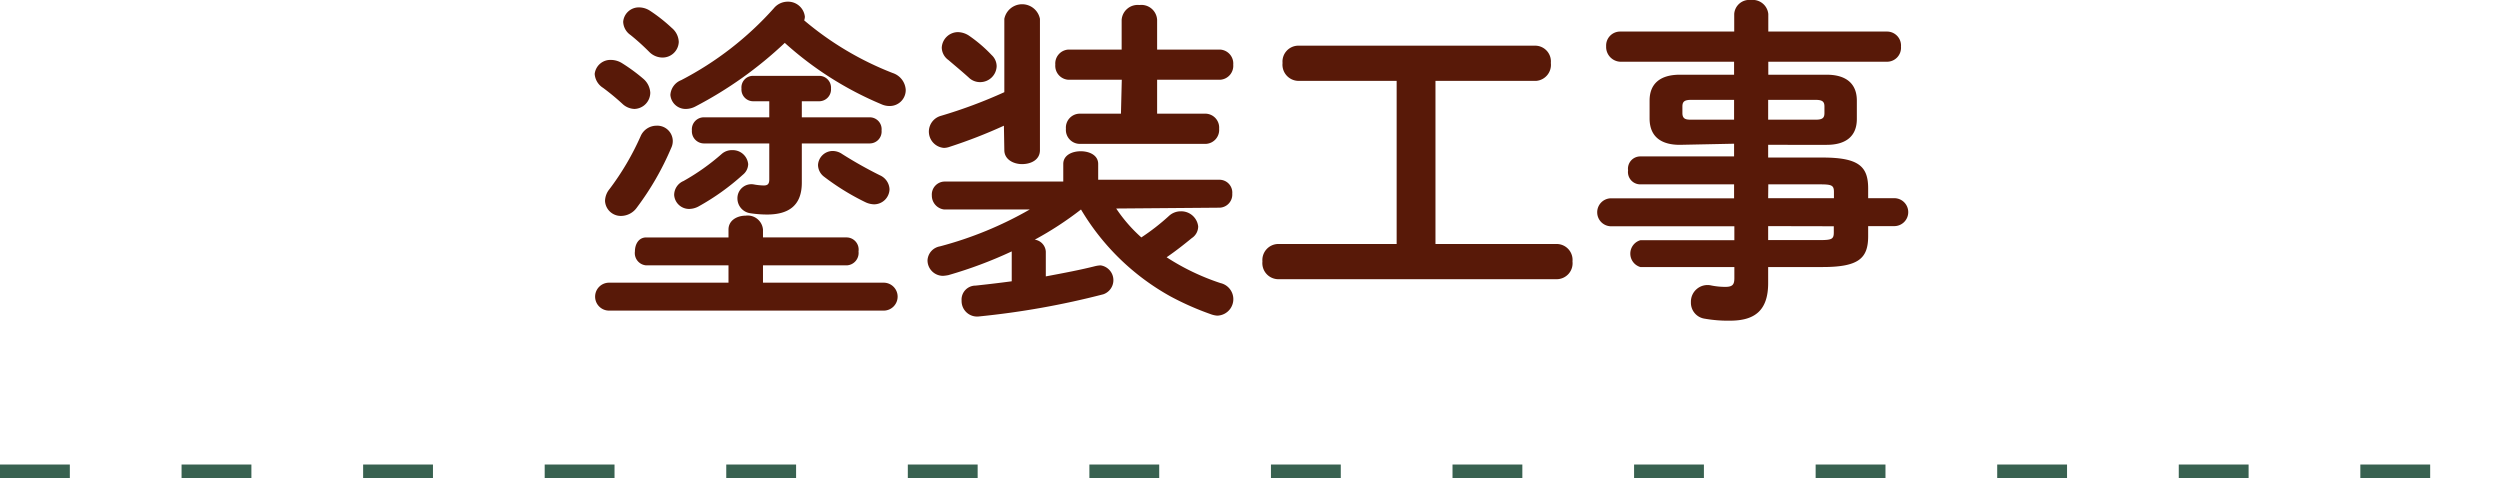 <svg xmlns="http://www.w3.org/2000/svg" viewBox="0 0 179 34.26"><defs><style>.cls-1{fill:#581908;}.cls-2{fill:none;stroke:#386150;stroke-dasharray:5 8;}</style></defs><g id="Layer_2" data-name="Layer 2"><g id="デザイン"><path class="cls-1" d="M46.06,5.64a1.41,1.41,0,0,1,.5,1A1.17,1.17,0,0,1,45.43,7.8a1.32,1.32,0,0,1-.88-.38,17.15,17.15,0,0,0-1.37-1.13,1.27,1.27,0,0,1-.6-1,1.13,1.13,0,0,1,1.17-1,1.52,1.52,0,0,1,.75.21A12.5,12.5,0,0,1,46.06,5.64ZM52.16,19H46.27a.88.88,0,0,1-.81-1c0-.5.26-1,.81-1h5.89v-.56c0-.67.62-1,1.24-1a1.1,1.1,0,0,1,1.23,1v.56h6a.87.87,0,0,1,.84,1,.89.89,0,0,1-.84,1h-6v1.24h8.64a1,1,0,0,1,0,2H43.61a1,1,0,0,1,0-2h8.55ZM47,9a1.11,1.11,0,0,1,1.17,1.06,1.14,1.14,0,0,1-.12.55,20.21,20.21,0,0,1-2.45,4.25,1.4,1.4,0,0,1-1.12.6,1.13,1.13,0,0,1-1.16-1.08,1.39,1.39,0,0,1,.32-.84,19.12,19.12,0,0,0,2.23-3.79A1.24,1.24,0,0,1,47,9ZM48.1,2a1.37,1.37,0,0,1,.5,1,1.16,1.16,0,0,1-1.17,1.12,1.34,1.34,0,0,1-.94-.4,16.21,16.21,0,0,0-1.34-1.21,1.2,1.2,0,0,1-.53-.95A1.12,1.12,0,0,1,45.77.53a1.44,1.44,0,0,1,.77.24A11.52,11.52,0,0,1,48.1,2ZM63.92,5.23a1.35,1.35,0,0,1,.93,1.2A1.14,1.14,0,0,1,63.7,7.59a1.39,1.39,0,0,1-.6-.13,24.31,24.31,0,0,1-6.91-4.39,28.43,28.43,0,0,1-6.41,4.56,1.48,1.48,0,0,1-.67.17,1.09,1.09,0,0,1-1.11-1,1.21,1.21,0,0,1,.77-1.06A23.23,23.23,0,0,0,55.4.6a1.29,1.29,0,0,1,1-.48A1.21,1.21,0,0,1,57.63,1.2a1.09,1.09,0,0,1-.05.26A22.33,22.33,0,0,0,63.92,5.23ZM52.44,10.75a1.11,1.11,0,0,1,1.13,1,1,1,0,0,1-.38.76A17,17,0,0,1,50,14.79a1.46,1.46,0,0,1-.65.17,1.07,1.07,0,0,1-1.08-1,1.09,1.09,0,0,1,.67-1A15.93,15.93,0,0,0,51.7,11,1.11,1.11,0,0,1,52.44,10.75Zm2.64-3.5H53.91a.84.84,0,0,1-.82-.91.83.83,0,0,1,.82-.91h4.75a.85.85,0,0,1,.84.91.85.85,0,0,1-.84.91H57.41V8.4h4.87a.85.85,0,0,1,.84.94.85.85,0,0,1-.84.93H57.41v2.81c0,1.61-.91,2.28-2.49,2.28a8,8,0,0,1-1.18-.09,1.07,1.07,0,0,1-.94-1.06,1,1,0,0,1,1.2-1,4.3,4.3,0,0,0,.68.07c.28,0,.4-.1.4-.43V10.27h-4.7a.87.87,0,0,1-.84-.93.86.86,0,0,1,.84-.94h4.7ZM63,12.55a1.15,1.15,0,0,1,.69,1,1.11,1.11,0,0,1-1.1,1.08,1.53,1.53,0,0,1-.6-.14A17.21,17.21,0,0,1,59,12.65a1.07,1.07,0,0,1-.43-.84,1.06,1.06,0,0,1,1.06-1,1.21,1.21,0,0,1,.67.22A29.83,29.83,0,0,0,63,12.55Z"/><path class="cls-1" d="M79.92,14.93A10.78,10.78,0,0,0,81.72,17a15.85,15.85,0,0,0,2-1.56,1.24,1.24,0,0,1,.82-.31,1.22,1.22,0,0,1,1.25,1.08,1,1,0,0,1-.46.84c-.5.41-1.1.89-1.8,1.37a16.56,16.56,0,0,0,3.86,1.85,1.18,1.18,0,0,1-.24,2.33,1.68,1.68,0,0,1-.45-.1,20.62,20.62,0,0,1-2.88-1.27A17.07,17.07,0,0,1,77.4,15a24.15,24.15,0,0,1-3.31,2.16.92.92,0,0,1,.79.86v1.77c1.28-.24,2.5-.47,3.56-.74A2.23,2.23,0,0,1,78.8,19,1.07,1.07,0,0,1,79,21.07a58.56,58.56,0,0,1-8.93,1.59,1.11,1.11,0,0,1-1.22-1.13,1,1,0,0,1,1-1.08c.84-.09,1.7-.19,2.59-.31V18a30.73,30.73,0,0,1-4.54,1.7,2.84,2.84,0,0,1-.38.05,1.11,1.11,0,0,1-1.11-1.11,1.07,1.07,0,0,1,.89-1,26.45,26.45,0,0,0,6.43-2.64H67.61a1,1,0,0,1-.89-1,.93.93,0,0,1,.89-1h8.52V11.74c0-.63.63-.91,1.25-.91s1.25.28,1.25.91v1.13h8.71a.92.92,0,0,1,.89,1,.94.94,0,0,1-.89,1ZM71.88,9A36.14,36.14,0,0,1,68,10.51a1.29,1.29,0,0,1-.41.08,1.17,1.17,0,0,1-.24-2.29,34.82,34.82,0,0,0,4.56-1.7V1.35a1.3,1.3,0,0,1,2.55,0v9.4c0,.7-.65,1-1.28,1s-1.27-.34-1.27-1ZM71,3.94a1.1,1.1,0,0,1,.36.81,1.18,1.18,0,0,1-1.2,1.13,1.15,1.15,0,0,1-.81-.34c-.58-.52-1-.86-1.44-1.24a1.12,1.12,0,0,1-.48-.89A1.17,1.17,0,0,1,68.59,2.3a1.5,1.5,0,0,1,.77.24A10.09,10.09,0,0,1,71,3.94Zm9.32,1.77H76.49a1,1,0,0,1-.93-1.08,1,1,0,0,1,.93-1.08h3.82V1.42A1.15,1.15,0,0,1,81.58.36a1.13,1.13,0,0,1,1.27,1.06V3.55h4.51a1,1,0,0,1,.94,1.08,1,1,0,0,1-.94,1.08H82.85V8.14h3.51a1,1,0,0,1,.93,1.08,1,1,0,0,1-.93,1.08h-9.1a1,1,0,0,1-.94-1.08,1,1,0,0,1,.94-1.08h3Z"/><path class="cls-1" d="M100,5.79H92.93a1.16,1.16,0,0,1-1.1-1.28,1.14,1.14,0,0,1,1.1-1.24h17a1.13,1.13,0,0,1,1.11,1.24A1.15,1.15,0,0,1,110,5.79h-7.22V17.47h8.71a1.14,1.14,0,0,1,1.1,1.25,1.14,1.14,0,0,1-1.1,1.27h-20a1.15,1.15,0,0,1-1.1-1.27,1.15,1.15,0,0,1,1.1-1.25H100Z"/><path class="cls-1" d="M120.27,10.37c-1.23,0-2.14-.5-2.16-1.85V7.2c0-1.17.72-1.85,2.16-1.85h3.89V4.42H116a1.06,1.06,0,0,1-1-1.11,1,1,0,0,1,1-1.05h8.17V1a1.08,1.08,0,0,1,1.2-1,1.12,1.12,0,0,1,1.24,1V2.26h8.5a1,1,0,0,1,1,1.08,1,1,0,0,1-1,1.08h-8.5v.93h4.18c1.44,0,2.16.68,2.16,1.85V8.52c0,1.18-.72,1.85-2.16,1.85H126.6v.91h3.89c2.59,0,3.27.63,3.27,2.21v.7h1.87a1,1,0,0,1,0,2h-1.87v.72c0,1.59-.68,2.21-3.27,2.21H126.6v1.15c0,2-1,2.69-2.73,2.69a9.57,9.57,0,0,1-1.8-.14,1.15,1.15,0,0,1-1-1.18,1.19,1.19,0,0,1,1.46-1.2,5.11,5.11,0,0,0,1,.1c.53,0,.65-.17.65-.63v-.79h-6.73a1,1,0,0,1,0-1.92h6.73v-1H115.3a1,1,0,0,1-.94-1,1,1,0,0,1,.94-1h8.86v-1h-6.73a.88.88,0,0,1-.86-1,.88.88,0,0,1,.86-1h6.73v-.91Zm3.89-1.8V7.15h-3.08c-.5,0-.62.15-.62.48v.46c0,.43.24.48.62.48Zm2.44,0H130c.51,0,.63-.14.63-.48V7.63c0-.33-.12-.48-.63-.48H126.6Zm0,5.62h4.71v-.44c0-.48-.15-.55-1-.55h-3.7Zm0,2v1h3.7c.86,0,1-.07,1-.55V16.2Z"/><line class="cls-2" y1="33.76" x2="179" y2="33.76"/></g></g></svg>